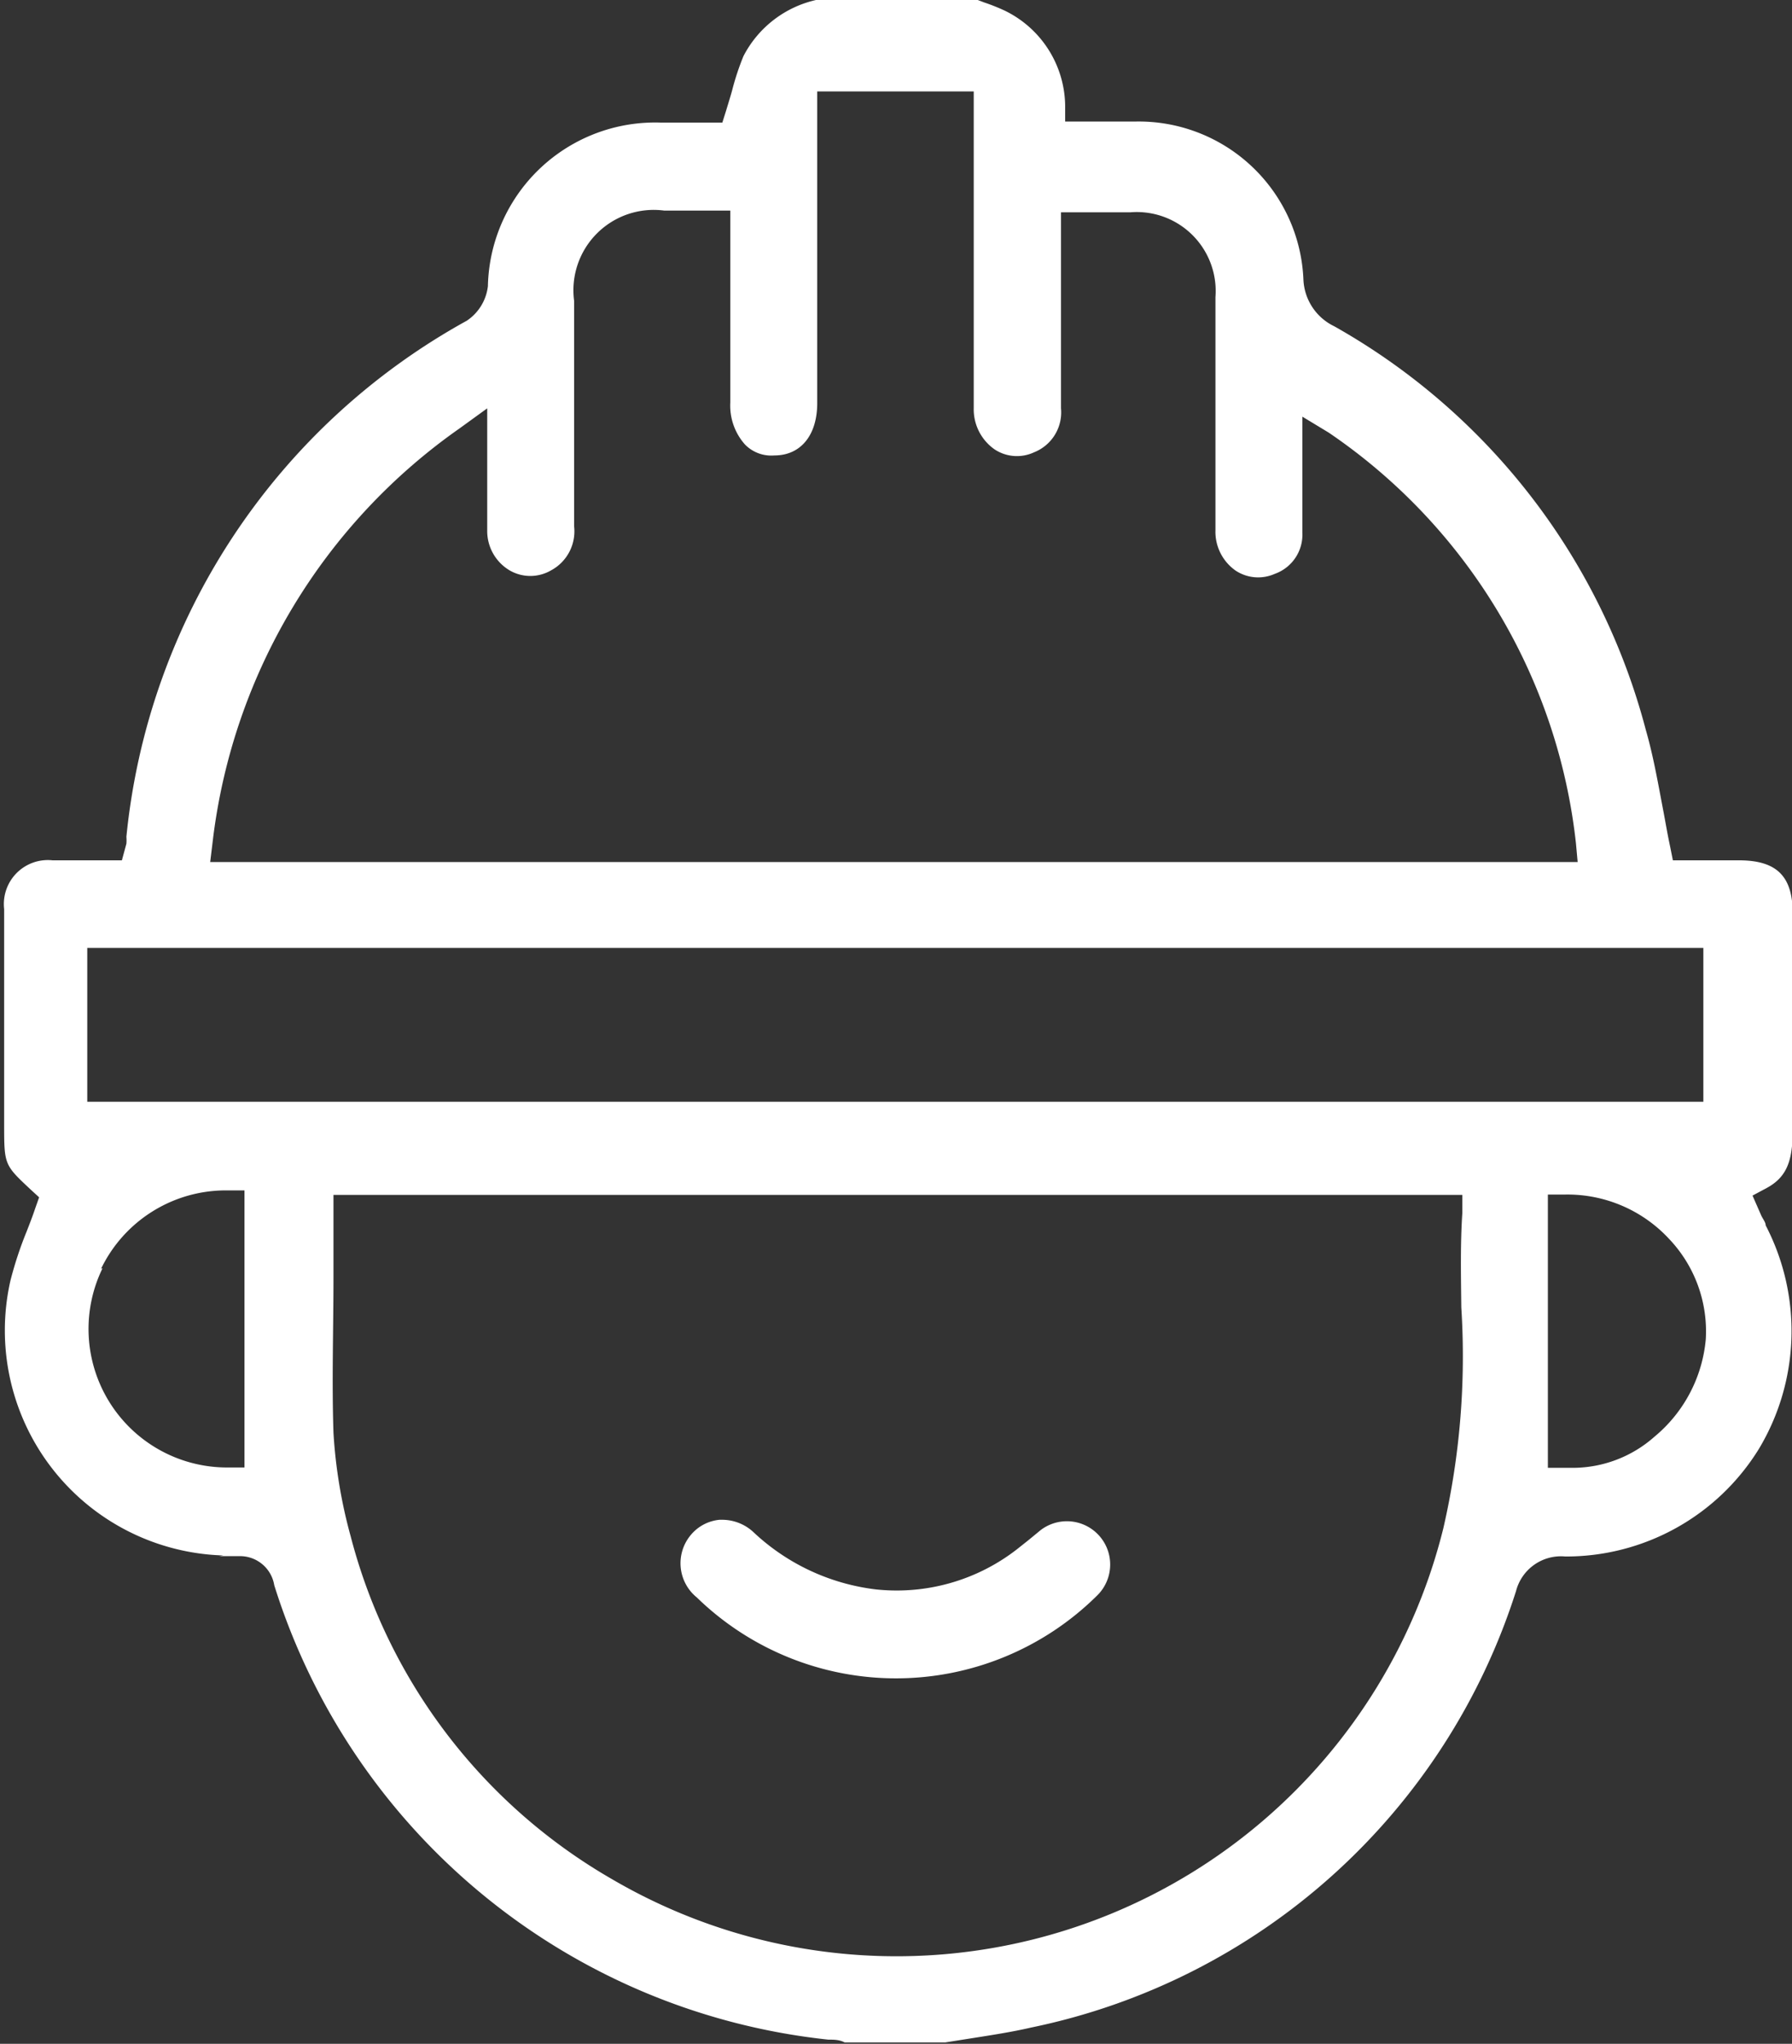 <svg id="Layer_1" data-name="Layer 1" xmlns="http://www.w3.org/2000/svg" viewBox="0 0 51.75 59.01"><rect x="0" y="0" width="51.75" height="59.01" fill="#333333" stroke="none"/><defs><style>.cls-1{fill:#fff;}</style></defs><title>stats-build</title><path class="cls-1" d="M51.81,140.56h.37l.22,0a1,1,0,0,1,1,.84,18.86,18.86,0,0,0,16,13.12c.16,0,.32,0,.47.08l.19,0h2.72l.76-.12c.57-.09,1.16-.18,1.72-.31a18.64,18.64,0,0,0,14-12.6,1.34,1.34,0,0,1,1.42-1,6.54,6.54,0,0,0,5.59-3.1,6.61,6.61,0,0,0,.2-6.46c0-.09-.08-.18-.13-.29l-.25-.57.41-.22c.65-.35.76-.9.75-1.81,0-1.33,0-2.67,0-4V122c0-1.07-.46-1.52-1.52-1.53H93.79l-.08-.4c-.08-.37-.14-.74-.21-1.1-.15-.79-.28-1.53-.49-2.26a18.87,18.87,0,0,0-9-11.66,1.57,1.57,0,0,1-.89-1.36,4.76,4.76,0,0,0-4.88-4.55h-2l0-.45a3.09,3.09,0,0,0-1.76-2.76,5.84,5.84,0,0,0-.58-.23l-.21-.08H69.09a3.14,3.14,0,0,0-2.14,1.63,7.51,7.51,0,0,0-.33,1c-.05.18-.11.37-.17.57l-.11.35H64.57a4.83,4.83,0,0,0-5,4.72,1.39,1.39,0,0,1-.61,1,19.18,19.18,0,0,0-9.83,14.9,1.25,1.25,0,0,1,0,.2l-.13.48h-2a1.27,1.27,0,0,0-1.4,1.41c0,1.47,0,2.94,0,4.41v1.79c0,1.18,0,1.18.77,1.9l.24.22-.11.31c-.08.24-.17.47-.26.7a10.79,10.79,0,0,0-.46,1.4,6.5,6.5,0,0,0,6.15,7.93Zm35.87-7.18a22.14,22.14,0,0,1-.52,6.38,16.27,16.27,0,0,1-24,10.13A16.09,16.09,0,0,1,55.61,140a14.48,14.48,0,0,1-.5-3c-.05-1.5,0-3,0-4.51,0-.62,0-1.24,0-1.86v-.5H87.71l0,.52C87.65,131.51,87.67,132.46,87.68,133.38Zm5.58,3.73a3.56,3.56,0,0,1-2.32.9h-.31l-.45,0v-7.89h.5a4,4,0,0,1,3,1.28,3.87,3.87,0,0,1,1.06,2.9A4.13,4.13,0,0,1,93.26,137.11ZM51.63,119.86A17,17,0,0,1,58.75,108l.8-.58v1.85c0,.59,0,1.15,0,1.71a1.32,1.32,0,0,0,.65,1.12,1.19,1.19,0,0,0,1.19,0,1.28,1.28,0,0,0,.67-1.27q0-2.94,0-5.89v-.62a2.32,2.32,0,0,1,2.6-2.61h1.91v2.54q0,1.48,0,3a1.69,1.69,0,0,0,.42,1.21,1.06,1.06,0,0,0,.85.32c.77,0,1.24-.59,1.24-1.51v-9h4.52v3.43c0,1.9,0,3.81,0,5.71a1.41,1.41,0,0,0,.61,1.2,1.17,1.17,0,0,0,1.13.08,1.24,1.24,0,0,0,.78-1.27v-5.66h2a2.28,2.28,0,0,1,2.46,2.45c0,.93,0,1.86,0,2.79,0,1.31,0,2.63,0,3.94a1.37,1.37,0,0,0,.59,1.17,1.18,1.18,0,0,0,1.12.09,1.2,1.2,0,0,0,.8-1.19c0-.56,0-1.12,0-1.69v-1.66l.76.46a16.51,16.51,0,0,1,7.14,11.85l.05.55H51.55ZM48,123H94.67v4.44H48Zm.4,9.26A4,4,0,0,1,52,130l.54,0v8H52a4,4,0,0,1-3.56-5.75Z" transform="translate(-45.48 -95.63)"/><path class="cls-1" d="M65.6,141.75a8.25,8.25,0,0,0,11.56-.05,1.25,1.25,0,0,0-1.63-1.89l-.34.28-.34.27a5.66,5.66,0,0,1-4.08,1.16,6.24,6.24,0,0,1-3.55-1.67,1.33,1.33,0,0,0-.87-.34h-.09a1.23,1.23,0,0,0-.84.45A1.27,1.27,0,0,0,65.6,141.75Z" transform="translate(-45.48 -95.63)"/></svg>